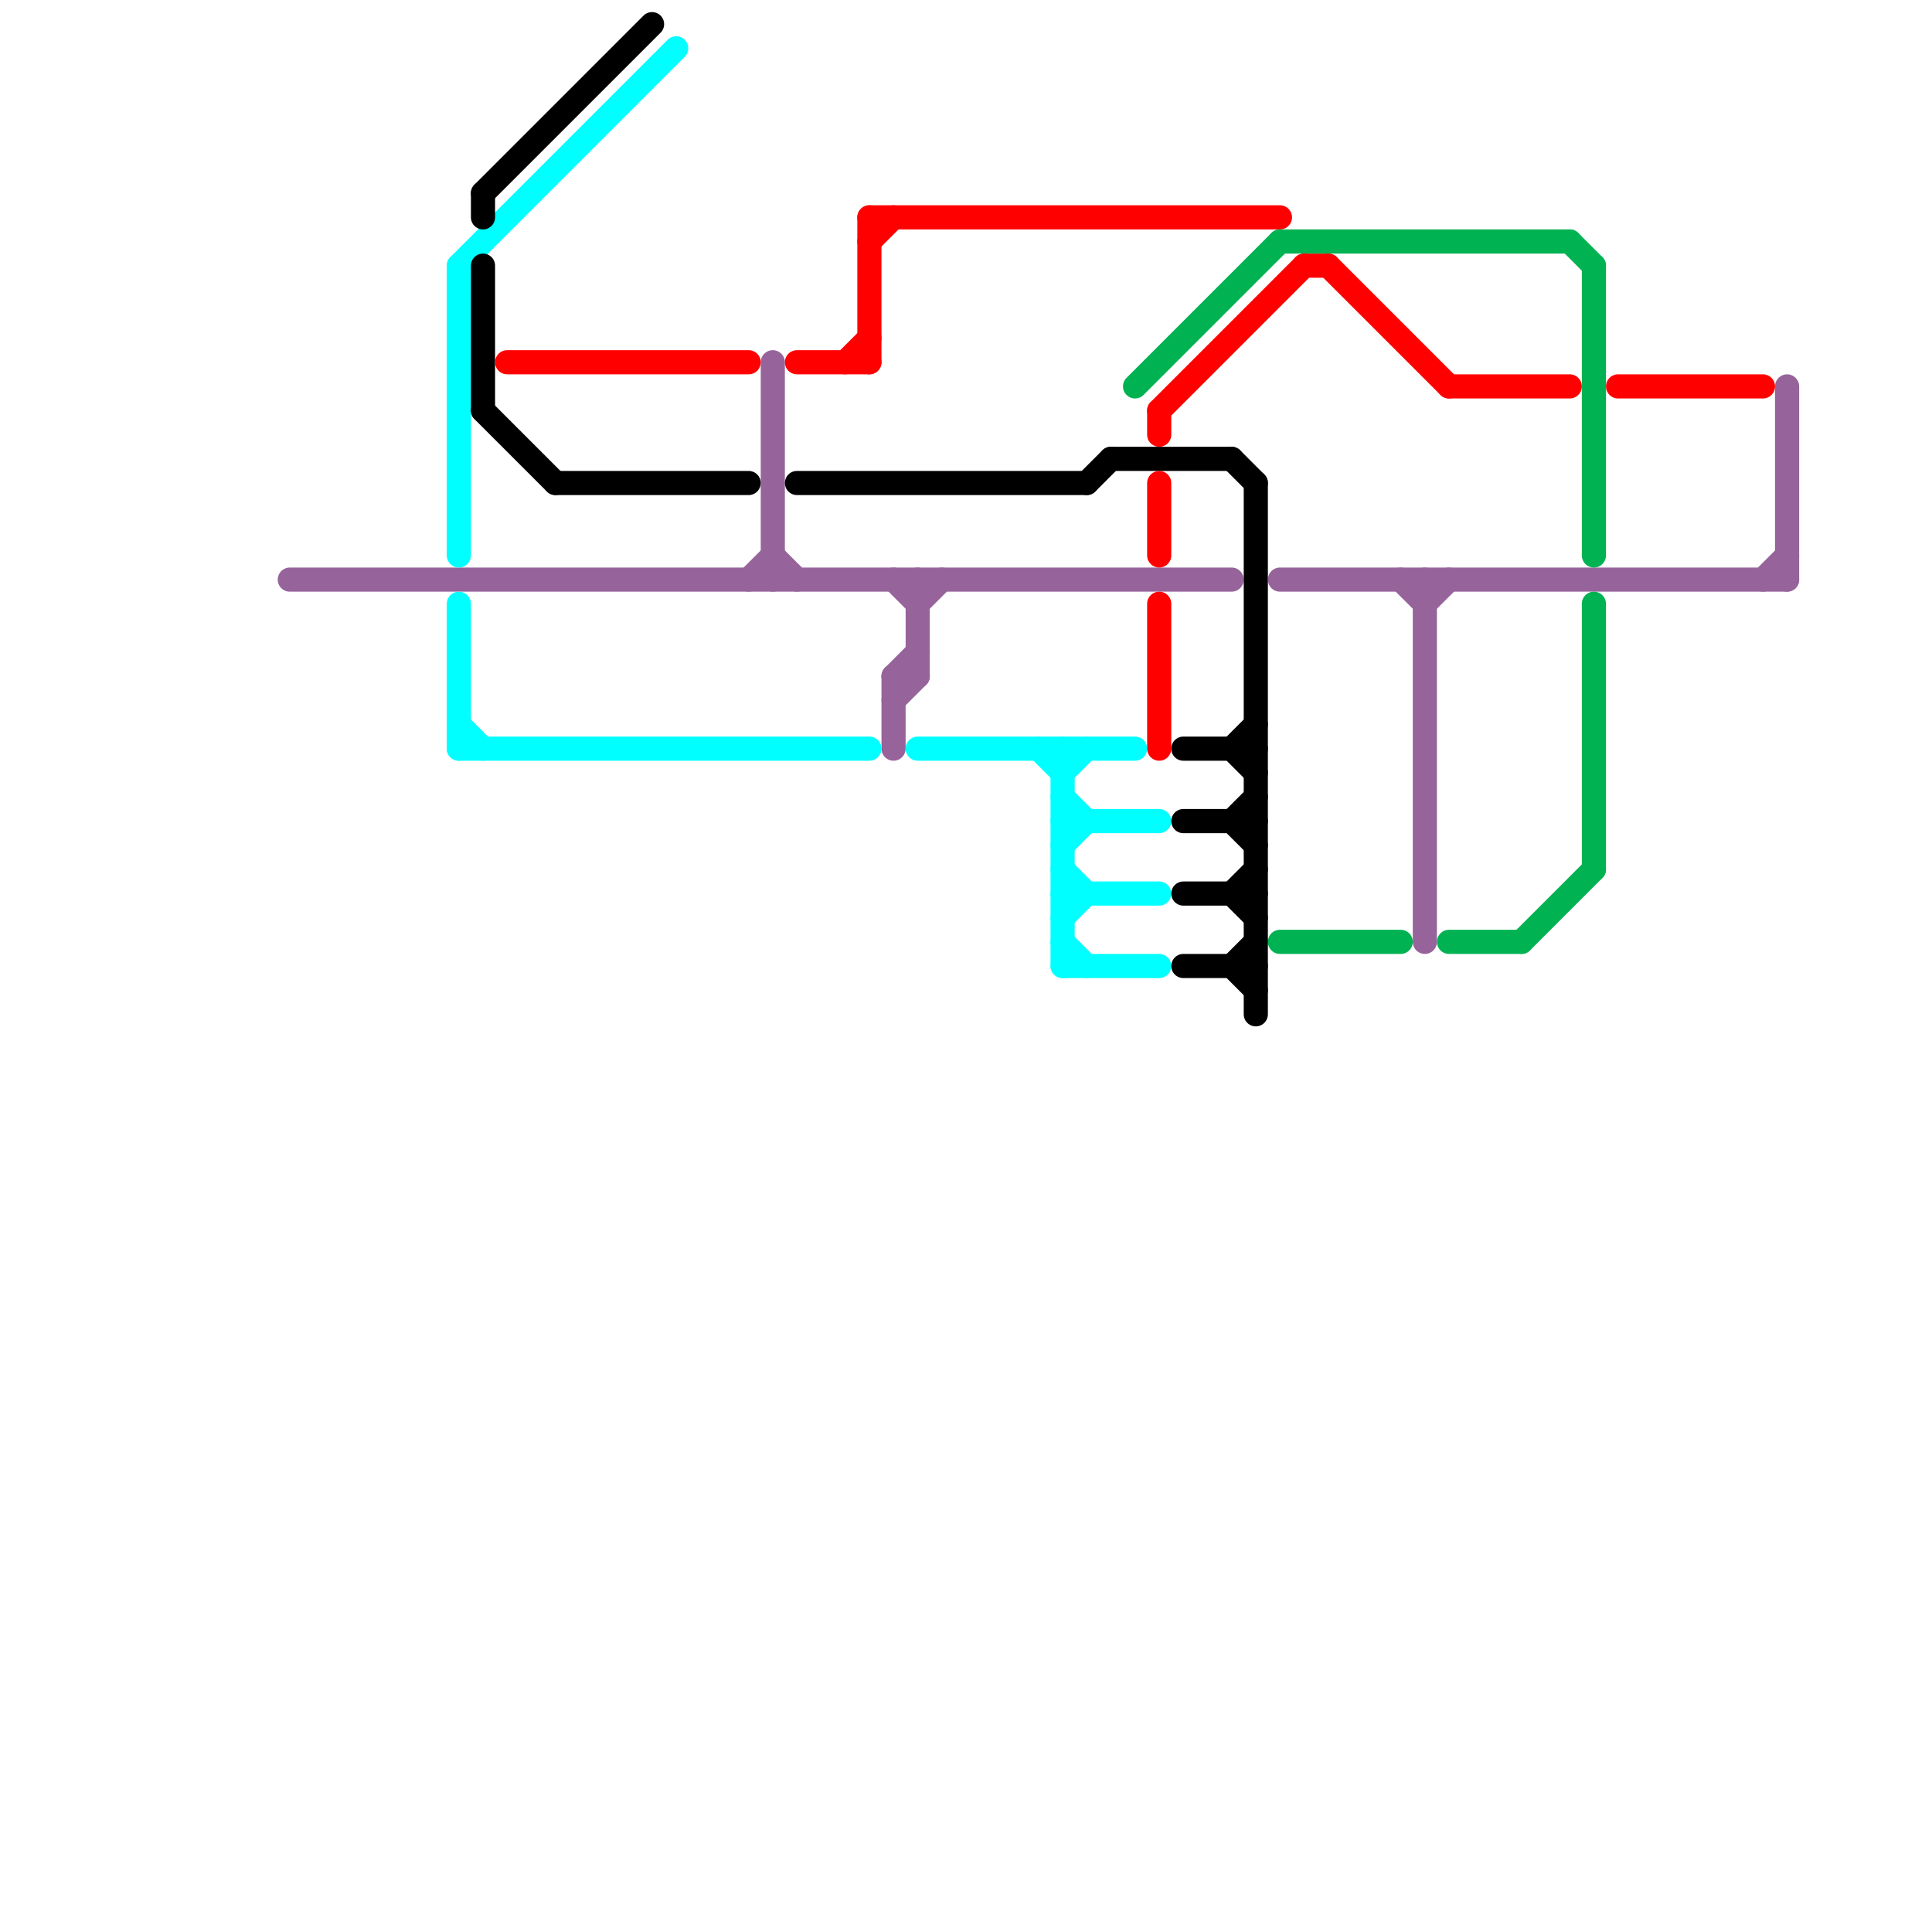 
<svg version="1.1" xmlns="http://www.w3.org/2000/svg" viewBox="0 0 80 80">
<style>text { font: 1px Helvetica; font-weight: 600; white-space: pre; dominant-baseline: central; } line { stroke-width: 1; fill: none; stroke-linecap: round; stroke-linejoin: round; } .c0 { stroke: #96649b } .c1 { stroke: #00ffff } .c2 { stroke: #000000 } .c3 { stroke: #ff0000 } .c4 { stroke: #00b251 }</style><defs><g id="wm-xf"><circle r="1.2" fill="#000"/><circle r="0.9" fill="#fff"/><circle r="0.6" fill="#000"/><circle r="0.3" fill="#fff"/></g><g id="wm"><circle r="0.6" fill="#000"/><circle r="0.3" fill="#fff"/></g></defs><line class="c0" x1="59" y1="24" x2="59" y2="39"/><line class="c0" x1="32" y1="15" x2="32" y2="24"/><line class="c0" x1="53" y1="24" x2="74" y2="24"/><line class="c0" x1="37" y1="29" x2="38" y2="28"/><line class="c0" x1="59" y1="25" x2="60" y2="24"/><line class="c0" x1="37" y1="28" x2="38" y2="27"/><line class="c0" x1="31" y1="24" x2="32" y2="23"/><line class="c0" x1="58" y1="24" x2="59" y2="25"/><line class="c0" x1="38" y1="24" x2="38" y2="28"/><line class="c0" x1="73" y1="24" x2="74" y2="23"/><line class="c0" x1="74" y1="16" x2="74" y2="24"/><line class="c0" x1="37" y1="24" x2="38" y2="25"/><line class="c0" x1="38" y1="25" x2="39" y2="24"/><line class="c0" x1="32" y1="23" x2="33" y2="24"/><line class="c0" x1="12" y1="24" x2="51" y2="24"/><line class="c0" x1="37" y1="28" x2="37" y2="31"/><line class="c0" x1="37" y1="28" x2="38" y2="28"/><line class="c1" x1="44" y1="39" x2="45" y2="40"/><line class="c1" x1="19" y1="11" x2="19" y2="23"/><line class="c1" x1="19" y1="25" x2="19" y2="31"/><line class="c1" x1="44" y1="37" x2="48" y2="37"/><line class="c1" x1="44" y1="34" x2="48" y2="34"/><line class="c1" x1="44" y1="40" x2="48" y2="40"/><line class="c1" x1="44" y1="32" x2="45" y2="31"/><line class="c1" x1="38" y1="31" x2="47" y2="31"/><line class="c1" x1="19" y1="11" x2="28" y2="2"/><line class="c1" x1="44" y1="35" x2="45" y2="34"/><line class="c1" x1="44" y1="38" x2="45" y2="37"/><line class="c1" x1="44" y1="33" x2="45" y2="34"/><line class="c1" x1="44" y1="31" x2="44" y2="40"/><line class="c1" x1="44" y1="36" x2="45" y2="37"/><line class="c1" x1="19" y1="30" x2="20" y2="31"/><line class="c1" x1="19" y1="31" x2="36" y2="31"/><line class="c1" x1="43" y1="31" x2="44" y2="32"/><line class="c2" x1="20" y1="8" x2="20" y2="9"/><line class="c2" x1="51" y1="37" x2="52" y2="38"/><line class="c2" x1="49" y1="40" x2="52" y2="40"/><line class="c2" x1="46" y1="19" x2="51" y2="19"/><line class="c2" x1="51" y1="31" x2="52" y2="30"/><line class="c2" x1="51" y1="34" x2="52" y2="35"/><line class="c2" x1="45" y1="20" x2="46" y2="19"/><line class="c2" x1="20" y1="17" x2="23" y2="20"/><line class="c2" x1="20" y1="8" x2="27" y2="1"/><line class="c2" x1="23" y1="20" x2="31" y2="20"/><line class="c2" x1="51" y1="40" x2="52" y2="39"/><line class="c2" x1="51" y1="19" x2="52" y2="20"/><line class="c2" x1="49" y1="34" x2="52" y2="34"/><line class="c2" x1="51" y1="31" x2="52" y2="32"/><line class="c2" x1="20" y1="11" x2="20" y2="17"/><line class="c2" x1="51" y1="37" x2="52" y2="36"/><line class="c2" x1="49" y1="31" x2="52" y2="31"/><line class="c2" x1="49" y1="37" x2="52" y2="37"/><line class="c2" x1="51" y1="40" x2="52" y2="41"/><line class="c2" x1="33" y1="20" x2="45" y2="20"/><line class="c2" x1="52" y1="20" x2="52" y2="42"/><line class="c2" x1="51" y1="34" x2="52" y2="33"/><line class="c3" x1="67" y1="16" x2="73" y2="16"/><line class="c3" x1="54" y1="11" x2="55" y2="11"/><line class="c3" x1="60" y1="16" x2="65" y2="16"/><line class="c3" x1="33" y1="15" x2="36" y2="15"/><line class="c3" x1="36" y1="9" x2="36" y2="15"/><line class="c3" x1="48" y1="17" x2="48" y2="18"/><line class="c3" x1="36" y1="10" x2="37" y2="9"/><line class="c3" x1="55" y1="11" x2="60" y2="16"/><line class="c3" x1="48" y1="20" x2="48" y2="23"/><line class="c3" x1="35" y1="15" x2="36" y2="14"/><line class="c3" x1="21" y1="15" x2="31" y2="15"/><line class="c3" x1="48" y1="25" x2="48" y2="31"/><line class="c3" x1="48" y1="17" x2="54" y2="11"/><line class="c3" x1="36" y1="9" x2="53" y2="9"/><line class="c4" x1="63" y1="39" x2="66" y2="36"/><line class="c4" x1="47" y1="16" x2="53" y2="10"/><line class="c4" x1="66" y1="11" x2="66" y2="23"/><line class="c4" x1="60" y1="39" x2="63" y2="39"/><line class="c4" x1="53" y1="39" x2="58" y2="39"/><line class="c4" x1="53" y1="10" x2="65" y2="10"/><line class="c4" x1="65" y1="10" x2="66" y2="11"/><line class="c4" x1="66" y1="25" x2="66" y2="36"/>
</svg>
